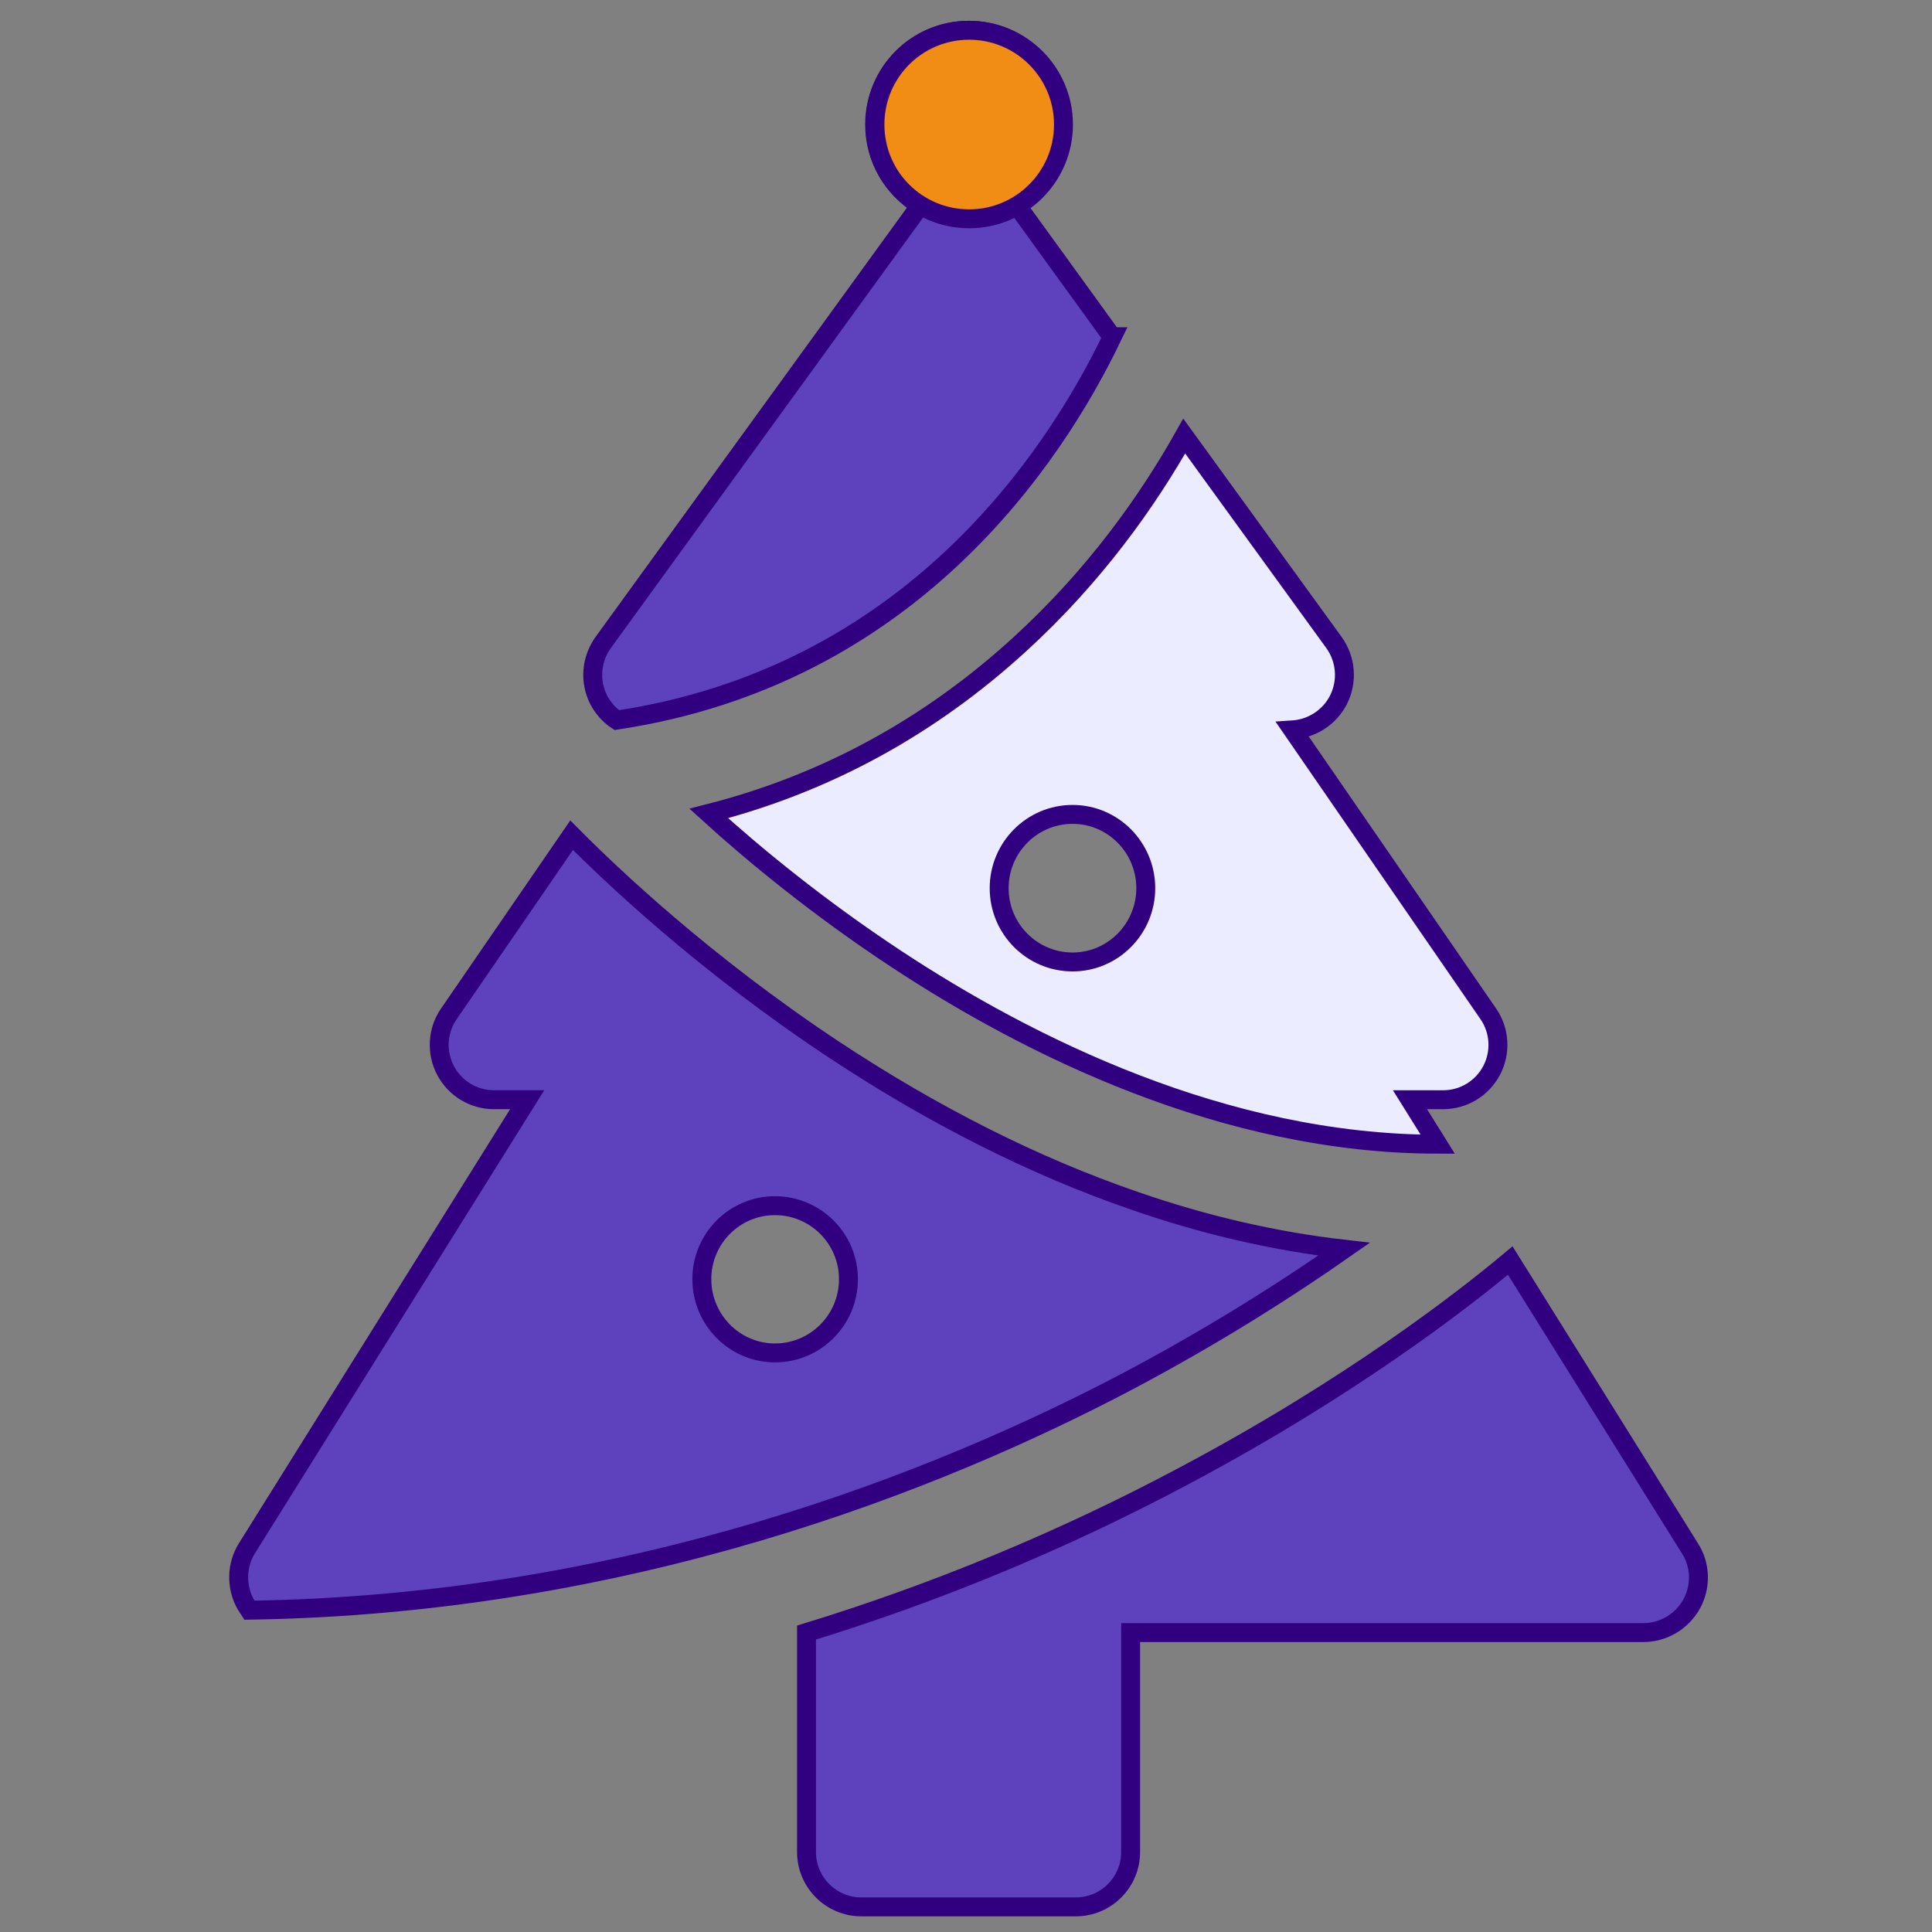 <?xml version="1.0" encoding="UTF-8"?>
<svg xmlns="http://www.w3.org/2000/svg" xmlns:xlink="http://www.w3.org/1999/xlink" width="24px" height="24px" viewBox="0 0 24 24" version="1.1">
<rect x="0" y="0" width="24" height="24" fill="#808080" stroke="none"/>
<g id="surface1">
<path style="fill-rule:nonzero;fill:rgb(36.471%,25.49%,74.118%);fill-opacity:1;stroke-width:5;stroke-linecap:butt;stroke-linejoin:miter;stroke:rgb(19.216%,0%,50.196%);stroke-opacity:1;stroke-miterlimit:10;" d="M 446.667 409.25 L 399.167 333.167 C 386.417 343.833 356.833 366.75 313.25 389.917 C 281.083 407.083 247.417 421 213.167 431.5 L 213.167 489.5 C 213.167 497.5 219.667 504 227.667 504 L 284.333 504 C 292.333 504 298.833 497.5 298.833 489.5 L 298.833 431.5 L 434.333 431.5 C 439.667 431.5 444.5 428.583 447.083 424 C 449.667 419.333 449.5 413.667 446.667 409.25 Z M 446.667 409.25 " transform="matrix(0.047,0,0,0.047,0,0)"/>
<path style="fill-rule:nonzero;fill:rgb(36.471%,25.49%,74.118%);fill-opacity:1;stroke-width:5;stroke-linecap:butt;stroke-linejoin:miter;stroke:rgb(19.216%,0%,50.196%);stroke-opacity:1;stroke-miterlimit:10;" d="M 298.667 364.75 C 321.75 352.5 340.833 340.25 355.25 330.167 C 337 328.083 318.417 323.833 299.75 317.333 C 273.333 308.25 246.583 294.75 220.167 277.25 C 185.75 254.417 161.167 230.917 151.083 220.75 L 118.667 267.917 C 115.583 272.333 115.25 278.167 117.75 282.917 C 120.25 287.667 125.167 290.667 130.583 290.667 L 139.333 290.667 L 65.25 409.25 C 62.5 413.667 62.333 419.333 64.917 424 C 65.25 424.5 65.583 425.083 65.917 425.583 C 166.083 424.083 247.75 391.667 298.667 364.75 Z M 204.833 318.667 C 215.5 318.667 224.25 327.333 224.25 338.083 C 224.25 348.833 215.583 357.583 204.833 357.583 C 194.167 357.583 185.5 348.833 185.5 338.083 C 185.5 327.333 194.167 318.667 204.833 318.667 Z M 204.833 318.667 " transform="matrix(0.047,0,0,0.047,0,0)"/>
<path style="fill-rule:nonzero;fill:rgb(36.471%,25.49%,74.118%);fill-opacity:1;stroke-width:5;stroke-linecap:butt;stroke-linejoin:miter;stroke:rgb(19.216%,0%,50.196%);stroke-opacity:1;stroke-miterlimit:10;" d="M 293.917 89 L 268.75 54.25 C 276 49.917 280.833 42 280.833 32.917 C 280.833 19.167 269.75 8 256 8 C 242.25 8 231.167 19.167 231.167 32.917 C 231.167 42 236 49.917 243.25 54.25 L 159.417 169.833 C 156.25 174.25 155.75 180.083 158.25 185 C 159.417 187.167 161 189 163 190.333 C 240.417 178.667 278.5 121.25 294 89 Z M 293.917 89 " transform="matrix(0.047,0,0,0.047,0,0)"/>
<path style="fill-rule:nonzero;fill:rgb(92.157%,92.549%,100%);fill-opacity:1;stroke-width:5;stroke-linecap:butt;stroke-linejoin:miter;stroke:rgb(19.216%,0%,50.196%);stroke-opacity:1;stroke-miterlimit:10;" d="M 269.667 170.167 C 245.667 192.167 218.083 207.167 187.333 215 C 199.25 225.833 216.25 239.833 236.833 253.417 C 271.583 276.333 323.5 302.417 380 302.417 L 372.667 290.667 L 381.417 290.667 C 386.833 290.667 391.75 287.667 394.25 282.917 C 396.75 278.167 396.417 272.333 393.333 267.917 L 341.667 192.917 C 346.75 192.583 351.417 189.583 353.75 185 C 356.25 180.083 355.75 174.25 352.583 169.833 L 313 115.25 C 303.25 132.583 289.25 152.25 269.667 170.167 Z M 283.5 254.25 C 272.75 254.25 264.083 245.5 264.083 234.75 C 264.083 224 272.75 215.25 283.5 215.25 C 294.167 215.25 302.833 224 302.833 234.75 C 302.833 245.5 294.167 254.25 283.5 254.25 Z M 283.5 254.25 " transform="matrix(0.047,0,0,0.047,0,0)"/>
<path style="fill-rule:nonzero;fill:rgb(94.51%,55.294%,8.235%);fill-opacity:1;stroke-width:5;stroke-linecap:butt;stroke-linejoin:miter;stroke:rgb(19.216%,0%,50.196%);stroke-opacity:1;stroke-miterlimit:10;" d="M 281.083 32.917 C 281.083 19.167 269.917 8 256.167 8 C 242.333 8 231.25 19.167 231.25 32.917 C 231.25 46.667 242.333 57.833 256.167 57.833 C 269.917 57.833 281.083 46.667 281.083 32.917 Z M 281.083 32.917 " transform="matrix(0.047,0,0,0.047,0,0)"/>
</g>
</svg>
